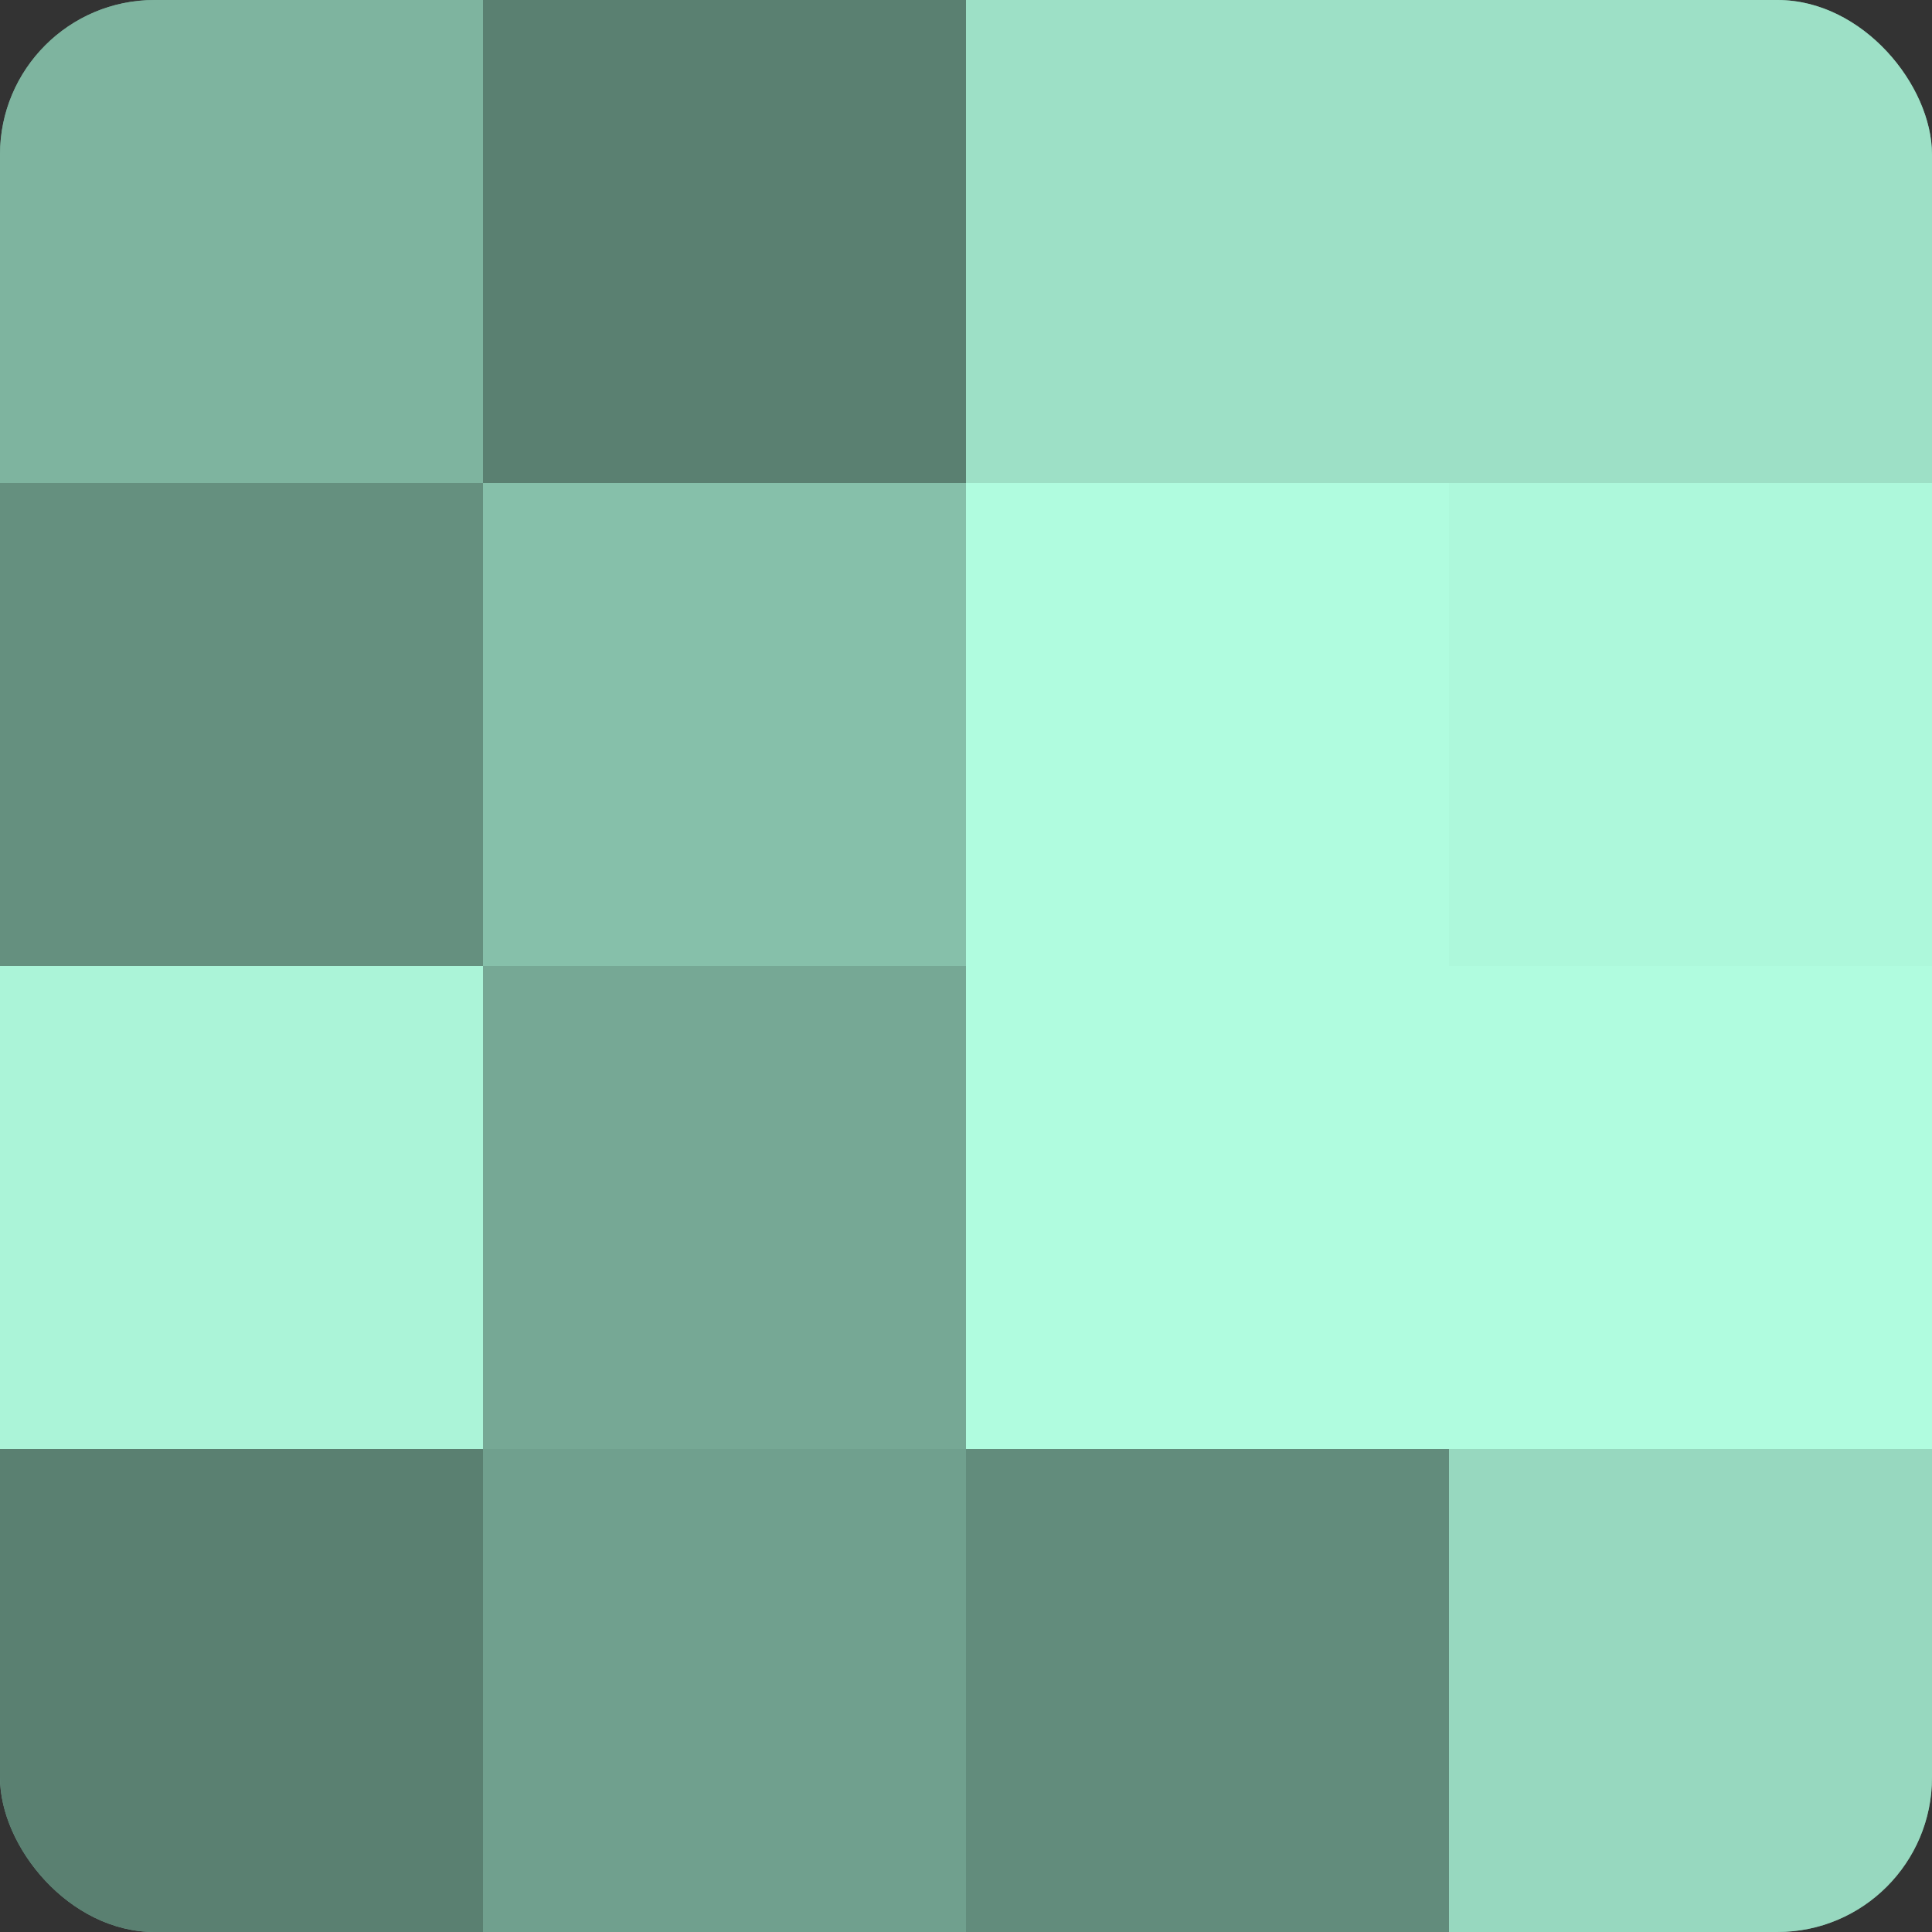 <?xml version="1.0" encoding="UTF-8"?>
<svg xmlns="http://www.w3.org/2000/svg" width="60" height="60" viewBox="0 0 100 100" preserveAspectRatio="xMidYMid meet"><rect x="0" y="0" width="100" height="100" fill="#333333" stroke="none"/><defs><clipPath id="c" width="100" height="100"><rect width="100" height="100" rx="8" ry="8"/></clipPath></defs><g clip-path="url(#c)"><rect width="100" height="100" fill="#70a08e"/><rect width="25" height="25" fill="#7eb49f"/><rect y="25" width="25" height="25" fill="#65907f"/><rect y="50" width="25" height="25" fill="#abf4d8"/><rect y="75" width="25" height="25" fill="#5a8071"/><rect x="25" width="25" height="25" fill="#5a8071"/><rect x="25" y="25" width="25" height="25" fill="#86c0aa"/><rect x="25" y="50" width="25" height="25" fill="#76a895"/><rect x="25" y="75" width="25" height="25" fill="#70a08e"/><rect x="50" width="25" height="25" fill="#9de0c6"/><rect x="50" y="25" width="25" height="25" fill="#b0fcdf"/><rect x="50" y="50" width="25" height="25" fill="#b0fcdf"/><rect x="50" y="75" width="25" height="25" fill="#628c7c"/><rect x="75" width="25" height="25" fill="#9de0c6"/><rect x="75" y="25" width="25" height="25" fill="#adf8db"/><rect x="75" y="50" width="25" height="25" fill="#b0fcdf"/><rect x="75" y="75" width="25" height="25" fill="#97d8bf"/></g></svg>
